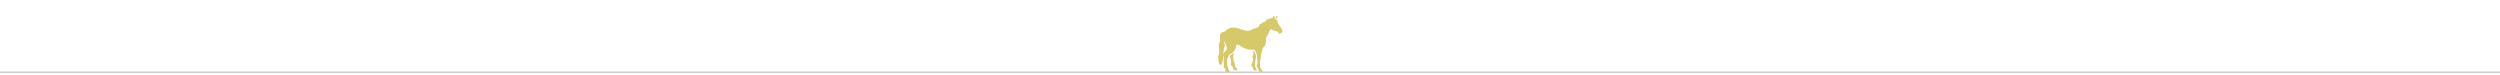 <?xml version="1.0" encoding="UTF-8"?><svg id="uuid-fa9ea3bb-d76f-4132-8bd3-85143bb8407e" xmlns="http://www.w3.org/2000/svg" width="2000" height="60" viewBox="0 0 2000 60"><line y1="57.77" x2="2000" y2="57.77" style="fill:none; stroke:#c2c2c2; stroke-miterlimit:10;"/><path d="M1002.91,40.61c.33,0,.37.06.44.2.81,1.58,1.33,3.03,1.57,4.44,0,0,.03.15.03.17-.12.3-.17.6-.19.88-.52,1.77-.74,3.57-.59,5.46.01.17.04.38-.04.51-.39.66-.03,1.15.3,1.68.28.44.56.89.78,1.36.33.72.17.97-.58,1.02-.13,0-.26,0-.39,0-.13,0-.26,0-.39,0-.86-.05-1.03-.17-1.18-1.06-.13-.8-.43-1.46-1.03-2.05-.84-.84-.83-1.26-.1-2.28.26-.37.42-.75.48-1.19.08-.56.16-1.12.3-1.67.17-.66.15-1.27-.18-1.89-.32-.62-.32-1.27.16-1.84.36-.43.47-.94.46-1.47-.02-.75-.06-1.51-.12-2.26,0,0,0,0,.01,0,0,0,.27,0,.27,0Z" style="fill:#d6c96a;"/><path d="M987.3,42.02c.03.76-.15,1.47-.58,2.13-.15.23-.23.58-.2.85.15,1.43.33,2.85.53,4.28.03.21.13.43.26.59.57.72.79,1.54.71,2.45-.05.56.17,1.01.53,1.42.4.46.78.94,1.12,1.44.35.5.16.92-.45,1.04-.17.04-.35.04-.38.04-.18,0-.23,0-.27,0-2-.18-2.01-.42-2.12-1.95-.04-.62-.33-.91-.79-1.23-1-.69-1.28-1.43-.92-2.59.19-.61.21-1.2.09-1.8-.24-1.15-.51-2.29-.77-3.44-.06-.25-.12-.51-.18-.76.18-.17.42-.33.77-.51,1.02-.53,1.9-1.19,2.64-1.97Z" style="fill:#d6c96a;"/><path d="M1020.61,14.48l-.05-.02c-.05-.02-.07-.03-.08-.04,0,0-.02-.06-.02-.19,0-.14-.01-.29-.03-.43,0,0,0,0,0,0,.28-.37.64-.68.98-1,.08-.08.24-.07.44-.13.08.12.25.27.23.38-.13.69-.28,1.37-.48,2.04-.04-.05-.09-.1-.13-.14-.27-.28-.62-.39-.87-.47Z" style="fill:#d6c96a;"/><path d="M978.94,48.49c0-1.05.02-2.1-.02-3.15,0-.2-.21-.4-.33-.6-.09.19-.2.37-.27.57-.04.12-.03.27.01.39.29.92.13,1.84-.1,2.72-.33,1.26-.8,2.49-1.22,3.72-.04.11-.17.23-.27.24-.09.01-.26-.09-.29-.18-.16-.39-.19-.87-.82-.8-.09,0-.24-.24-.3-.39-.32-.82-.59-1.65-.57-2.54.01-.57.03-1.14.04-1.7,0-.25.05-.55-.28-.66-.51-.17-.4-.5-.2-.83.5-.79.9-1.62.95-2.55.06-1.13.07-2.27-.02-3.4-.07-.83-.25-1.64-.1-2.47.02-.12.04-.31-.02-.37-.55-.5-.18-.94.07-1.39.5-.89.86-1.82.87-2.85,0-.78,0-1.58-.11-2.35-.11-.81-.02-1.59.27-2.32.44-1.11,1.21-1.96,2.52-1.97.62,0,.95-.31,1.32-.69,2.5-2.58,5.56-3.34,9-2.62,1.45.3,2.84.84,4.25,1.31,1.46.48,2.91.93,4.46,1.01,1.33.07,2.59-.06,3.73-.9.88-.65,1.88-1.11,3.04-1.05.2.01.43-.07.61-.18.45-.27.93-.51,1.29-.87.55-.54,1.45-.9,1.23-1.96-.02-.1.18-.36.28-.35.74.02,1.22-.42,1.69-.88.42-.41.91-.65,1.51-.72.33-.04.76-.14.92-.37.37-.55,1.24-.73,1.19-1.6,0-.11.18-.31.31-.34,1.21-.29,2.42-.6,3.65-.81.45-.08.7-.2.88-.61.18-.39.42-.76.69-1.09.31-.37.63-.29.73.16.08.38.15.78.16,1.17,0,.5.17.84.66.99.21.07.44.13.59.28.42.43.82.9,1.19,1.37.24.3-.19.43-.22.66-.02.12.02.26.06.37.07.16.17.31.26.45,1.07,1.65,2.11,3.32,3.22,4.93.6.88.53,1.72.09,2.58-.35.68-1.07.89-1.76.99-.6.08-.95-.37-1.23-.83-.47-.79-1.24-1.07-2.07-1.22-1.08-.2-2.14-.39-3.02-1.15-.37-.32-.68-.26-1.06.06-.23.2-.47.42-.61.67-.3.53-.57,1.08-.81,1.64-.6,1.41-1.11,2.86-2.05,4.09-.3.4-.3.83-.2,1.25.24.96.1,1.91-.04,2.86-.21,1.34-.72,2.53-1.74,3.43-.55.49-.86,1.01-.95,1.77-.09.77-.36,1.53-.65,2.26-.49,1.24-.74,2.55-.74,3.84,0,.99-.17,1.89-.43,2.81-.3,1.07-.37,2.17-.17,3.24.13.69.24,1.36.16,2.07-.07.59.1,1.09.57,1.52.41.38.75.85,1.07,1.32.41.6.21.98-.54,1.02-.47.03-.96-.03-1.43-.09-.65-.09-1.02-.36-.97-1.14.05-.79-.25-1.45-.84-1.98-.72-.65-.81-1.45-.43-2.27.61-1.31.45-2.65.24-3.98-.13-.81-.45-1.6-.07-2.43.06-.14,0-.35-.02-.52-.28-1.65-.88-3.19-1.64-4.68-.26-.5-.63-.65-1.17-.64-.92,0-1.83-.03-2.75-.07-2.37-.09-4.54-.82-6.52-2.12-.69-.45-1.38-.94-2.11-1.32-.53-.28-1.13-.46-1.71-.61-.4-.11-.66.11-.76.52-.05.21-.06.43-.09.65-.17,1.19-.59,2.27-1.23,3.29-.86,1.38-2.03,2.4-3.45,3.13-.81.42-1.46.9-1.59,1.89-.04.28-.23.57-.41.81-.49.67-.65,1.42-.66,2.22-.01,1.18,0,2.36,0,3.54,0,.41.08.76.37,1.08.37.41.51.93.35,1.47-.12.39.05.62.28.93.38.52.71,1.1.96,1.69.22.5-.04.92-.58.88-.86-.07-1.71-.27-2.56-.45-.28-.06-.4-.32-.38-.61.01-.17.03-.36.1-.51.29-.66.17-1.13-.46-1.56-.57-.39-.87-.96-.6-1.71.08-.23.06-.51.04-.77-.07-1.22-.16-2.44-.24-3.66.01,0,.03,0,.04,0ZM978.89,31.95s-.04.07-.02.09c.05.06.1.1.15.15.21.89.43,1.78.62,2.67.1.47.19.95.2,1.42.01.58.21,1.24-.57,1.58-.12.05-.16.39-.17.6-.03.48-.03.96-.02,1.44,0,.66-.08,1.31-.38,1.91-.1.19-.18.4-.2.61-.02.21.06.43.09.64.13-.14.32-.26.38-.43.23-.65.71-1.1,1.21-1.52,1.36-1.15,1.55-2.66,1.02-4.17-.57-1.63-1.45-3.16-2.2-4.73-.04-.09-.07-.17-.11-.26ZM978.37,29.2c-.02.14-.06.28-.07.43,0,.11.04.22.07.32.02-.12.04-.25.05-.35-.02-.15-.04-.28-.06-.4ZM978.65,31s-.02-.07-.03-.11c0,.03-.02.07-.02.11,0,.04.02.07.03.11,0-.03.02-.07.02-.1Z" style="fill:#d6c96a;"/></svg>